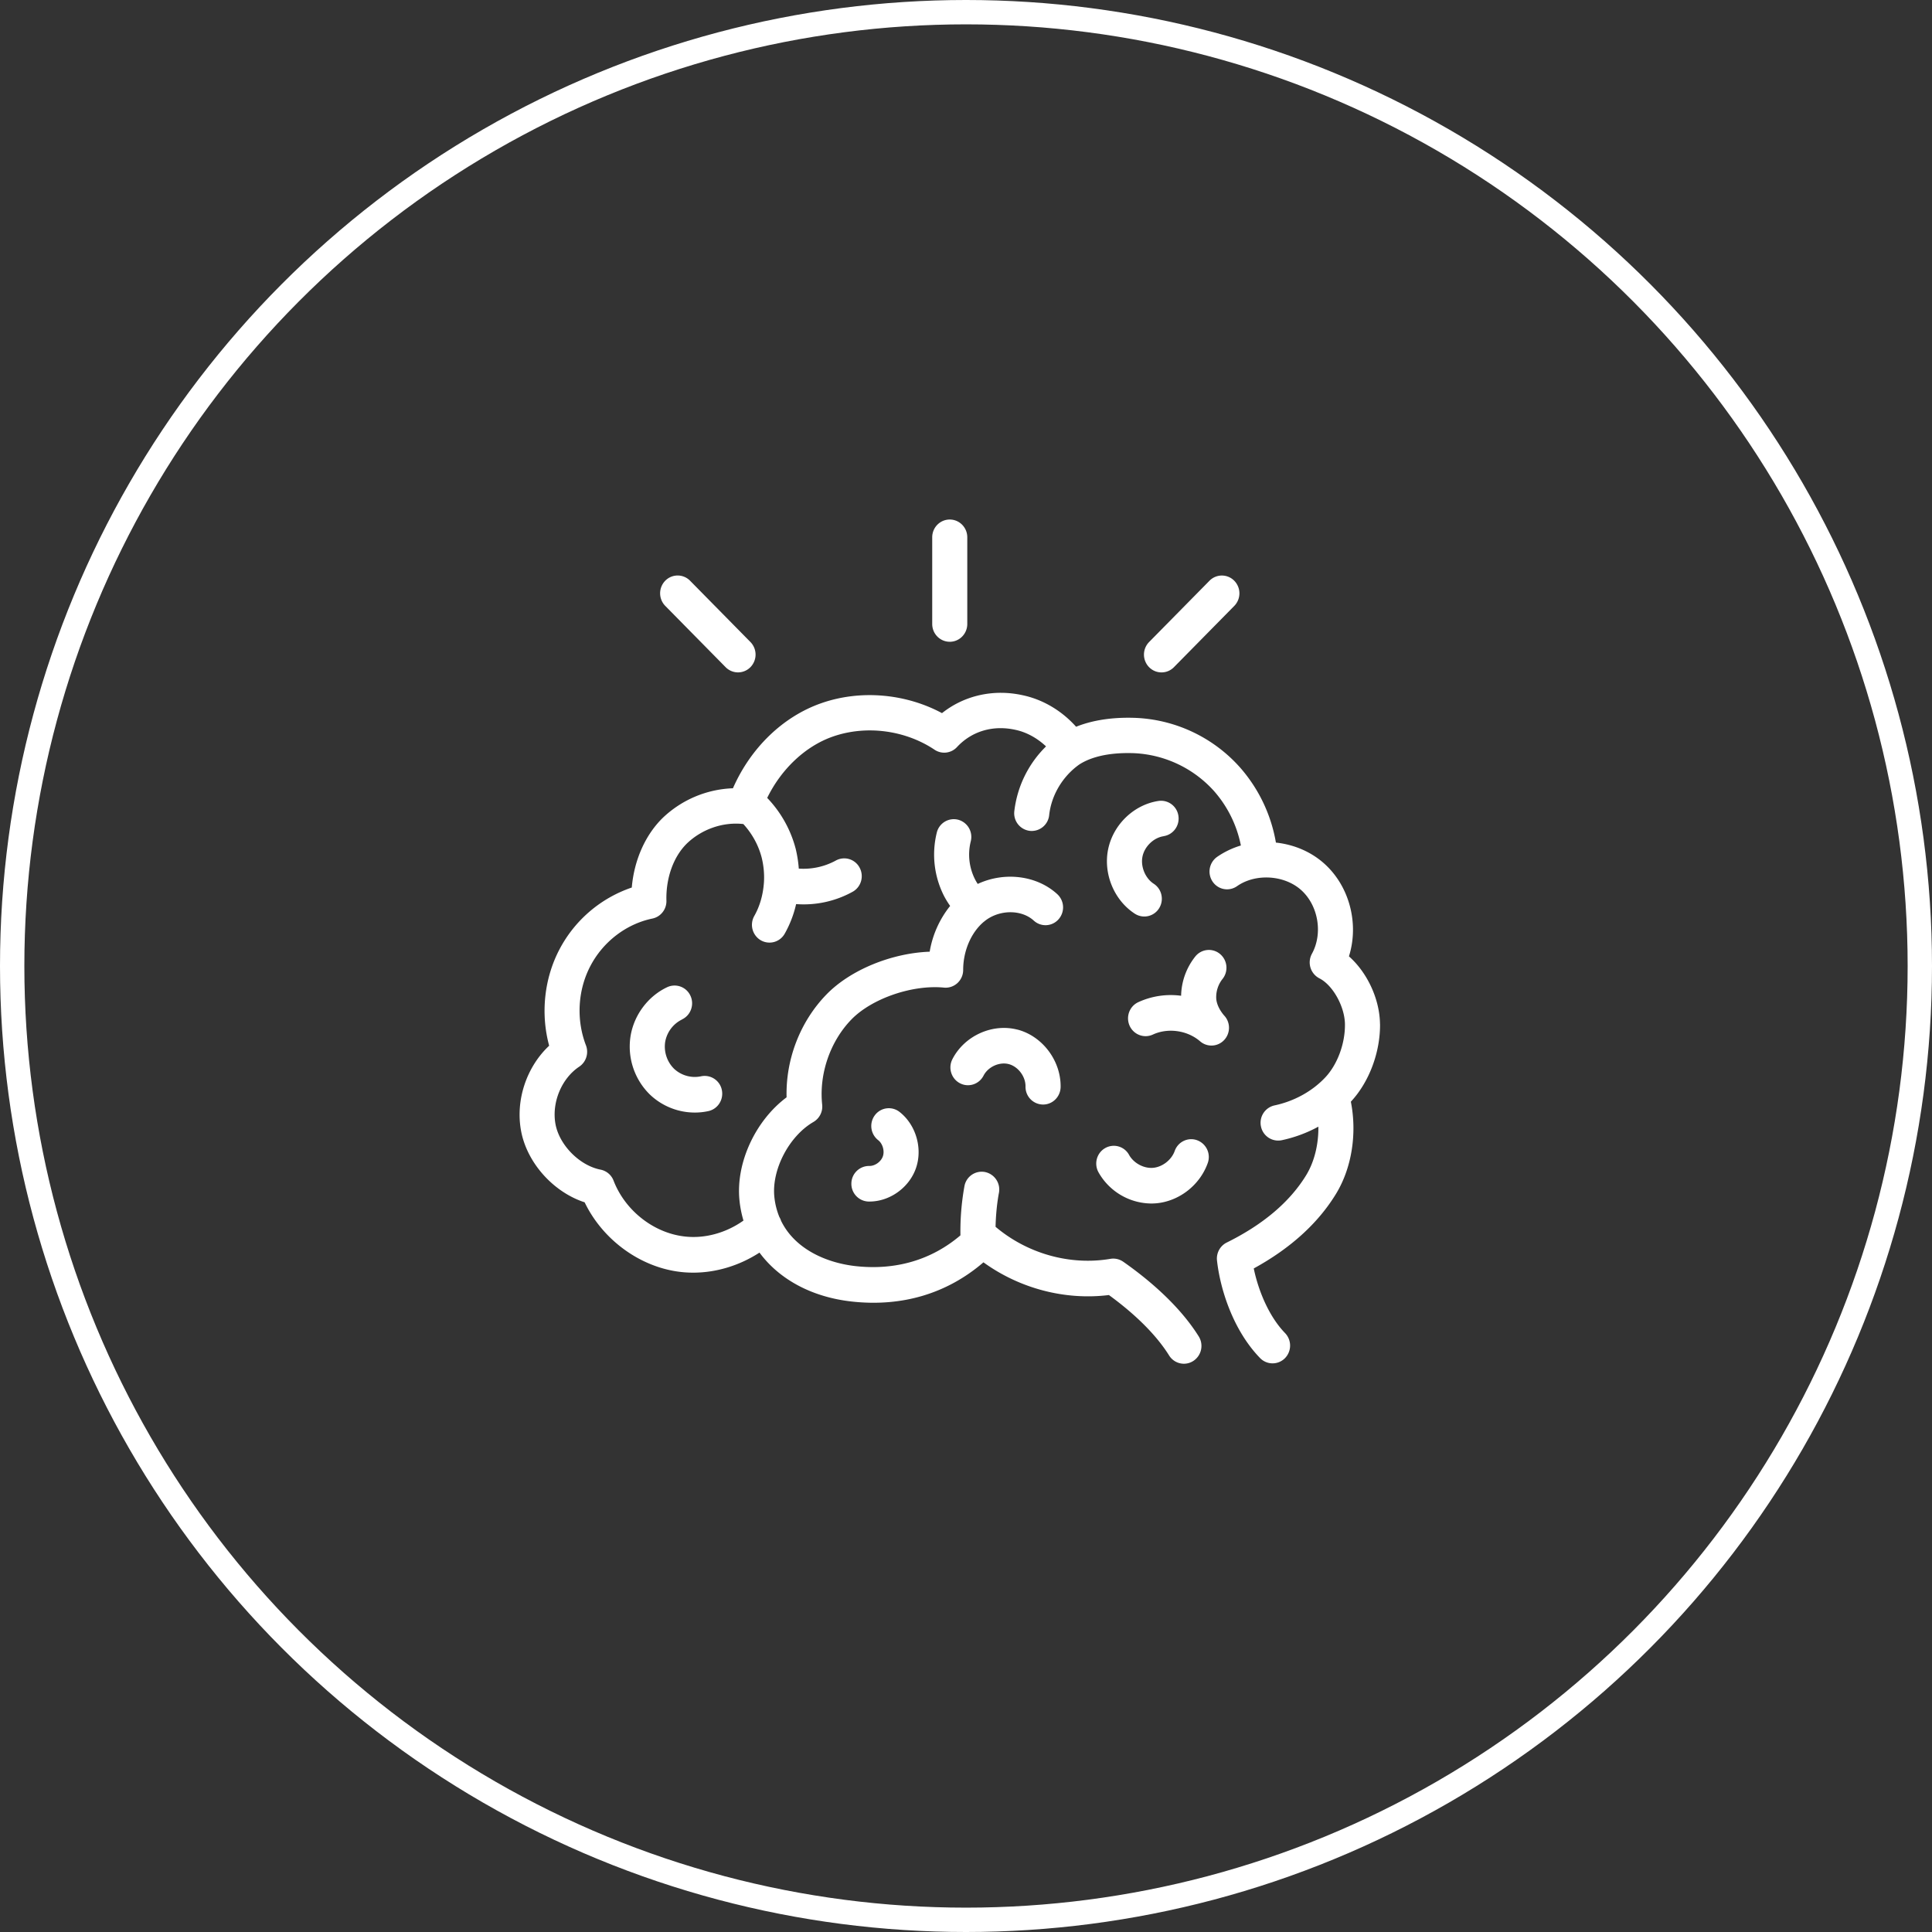 <svg xmlns="http://www.w3.org/2000/svg" width="119" height="119" fill="none" viewBox="0 0 119 119">
  <rect x="0" y="0" width="119" height="119" fill="#333333" stroke="none"/>
  <circle cx="59.5" cy="59.5" r="58.75" stroke="#fff" stroke-width="1.5"/>
  <g clip-path="url(#a)">
    <path fill="#fff" d="M71.542 41.416c.277 0 .554-.107.764-.32l3.718-3.775a1.107 1.107 0 0 0 0-1.55 1.069 1.069 0 0 0-1.528 0l-3.718 3.774a1.107 1.107 0 0 0 0 1.55c.21.214.487.321.764.321ZM58.499 39.53c.597 0 1.08-.491 1.08-1.097v-5.337c0-.606-.483-1.096-1.08-1.096-.597 0-1.08.49-1.08 1.096v5.337c0 .606.483 1.096 1.08 1.096Zm-13.805 1.564a1.07 1.07 0 0 0 1.528 0 1.107 1.107 0 0 0 0-1.55l-3.718-3.775a1.069 1.069 0 0 0-1.528 0 1.107 1.107 0 0 0 0 1.55l3.718 3.775ZM85 63.087c-.016-1.559-.793-3.193-1.913-4.181.623-1.977.057-4.28-1.495-5.69-.836-.76-1.903-1.2-3.003-1.317a9.418 9.418 0 0 0-2.221-4.64 9.123 9.123 0 0 0-6.395-3.04c-1.027-.043-2.416.033-3.692.545-.878-.984-2.037-1.676-3.282-1.94-1.801-.4-3.604.01-4.977 1.101-2.25-1.207-5.014-1.452-7.41-.621-2.375.82-4.373 2.754-5.467 5.249a6.602 6.602 0 0 0-4.299 1.8c-1.094 1.054-1.787 2.622-1.932 4.314a7.894 7.894 0 0 0-4.447 3.796c-.95 1.802-1.177 3.97-.642 5.947-1.389 1.302-2.088 3.352-1.727 5.263.373 1.973 2.004 3.763 3.913 4.383 1.105 2.301 3.41 3.997 5.894 4.286.263.032.53.046.795.046 1.42 0 2.852-.438 4.08-1.235 1.211 1.64 3.217 2.744 5.693 3.015 3.092.34 5.87-.494 8.102-2.416 2.231 1.615 5.032 2.35 7.727 2.015 1.23.895 2.76 2.204 3.708 3.723.206.329.556.508.913.508.198 0 .399-.056.577-.171a1.106 1.106 0 0 0 .334-1.513c-1.233-1.973-3.207-3.59-4.647-4.597a1.075 1.075 0 0 0-.791-.18c-2.483.423-5.117-.317-7.075-1.973.016-.711.087-1.454.207-2.09a1.098 1.098 0 0 0-.859-1.284 1.08 1.08 0 0 0-1.265.871 15.66 15.66 0 0 0-.247 3.03c-1.772 1.51-3.985 2.166-6.452 1.895-1.79-.198-3.74-1.039-4.594-2.788a1.095 1.095 0 0 0-.106-.236 4.46 4.46 0 0 1-.31-1.247c-.171-1.67.907-3.737 2.408-4.608a1.1 1.1 0 0 0 .538-1.07c-.2-1.881.489-3.89 1.799-5.241 1.255-1.293 3.757-2.156 5.702-1.965.302.03.604-.072.83-.279a1.1 1.1 0 0 0 .354-.811c0-1.18.497-2.318 1.276-2.968.022-.014.04-.031.06-.047a1.72 1.72 0 0 1 .12-.09c.9-.622 2.172-.592 2.892.068.444.406 1.126.37 1.526-.08a1.106 1.106 0 0 0-.078-1.549c-1.273-1.167-3.268-1.393-4.9-.63a3.166 3.166 0 0 1-.16-.272 3.37 3.37 0 0 1-.269-2.35 1.097 1.097 0 0 0-.777-1.333 1.079 1.079 0 0 0-1.314.79 5.628 5.628 0 0 0 .447 3.91c.11.212.238.416.374.61a6.129 6.129 0 0 0-1.26 2.819c-2.34.086-4.88 1.112-6.361 2.638-1.622 1.672-2.514 3.996-2.453 6.332-1.917 1.43-3.139 4.04-2.901 6.351.043.428.128.843.245 1.24-1.078.765-2.394 1.128-3.64.978-1.902-.221-3.654-1.602-4.361-3.438a1.083 1.083 0 0 0-.803-.677c-1.283-.25-2.526-1.5-2.772-2.792-.249-1.327.364-2.82 1.46-3.55.426-.284.599-.832.414-1.315-.609-1.582-.505-3.414.281-4.9.784-1.49 2.208-2.577 3.81-2.908.515-.106.88-.572.866-1.104-.039-1.405.442-2.73 1.279-3.537.917-.871 2.2-1.313 3.43-1.184h.025c.54.588.937 1.305 1.135 2.077.124.504.17 1.032.137 1.524-.053.765-.253 1.46-.595 2.065a1.105 1.105 0 0 0 .4 1.496 1.075 1.075 0 0 0 1.474-.404 6.73 6.73 0 0 0 .703-1.824 6.23 6.23 0 0 0 3.482-.76c.523-.29.715-.956.427-1.488a1.07 1.07 0 0 0-1.468-.432 4.163 4.163 0 0 1-2.276.494 7.566 7.566 0 0 0-.19-1.215 7.126 7.126 0 0 0-1.756-3.14c.872-1.785 2.364-3.196 4.056-3.782 2.044-.71 4.44-.396 6.253.815a1.068 1.068 0 0 0 1.38-.163c.91-.98 2.22-1.37 3.603-1.062.685.145 1.345.512 1.883 1.02a6.668 6.668 0 0 0-1.954 3.992 1.09 1.09 0 0 0 .955 1.21 1.083 1.083 0 0 0 1.192-.969c.124-1.128.717-2.202 1.62-2.941.112-.09.21-.162.285-.21 1.01-.622 2.384-.703 3.359-.663a7.06 7.06 0 0 1 4.88 2.32 7.181 7.181 0 0 1 1.664 3.365 5.155 5.155 0 0 0-1.465.702 1.105 1.105 0 0 0-.275 1.524 1.07 1.07 0 0 0 1.502.28c1.147-.804 2.925-.692 3.962.248 1.049.953 1.335 2.67.652 3.914a1.106 1.106 0 0 0 .461 1.515c.827.418 1.562 1.74 1.573 2.83.012 1.198-.467 2.485-1.22 3.28-.804.851-1.912 1.46-3.118 1.716a1.094 1.094 0 0 0-.835 1.297 1.084 1.084 0 0 0 1.279.847 8.346 8.346 0 0 0 2.257-.835c.015 1.086-.246 2.167-.757 2.998-1.005 1.64-2.65 3.033-4.886 4.139-.41.203-.652.647-.601 1.108.198 1.787 1 4.304 2.653 6.008a1.073 1.073 0 0 0 1.528.012 1.11 1.11 0 0 0 .012-1.55c-1-1.03-1.65-2.629-1.929-3.982 2.25-1.232 3.948-2.77 5.056-4.578.98-1.594 1.314-3.72.925-5.693 1.127-1.208 1.815-3.04 1.797-4.793l-.002.022Z"/>
    <path fill="#fff" d="M73.738 70.233c-.56-.205-1.18.09-1.382.658-.197.554-.759.99-1.332 1.04-.572.05-1.198-.287-1.481-.799a1.07 1.07 0 0 0-1.471-.416c-.52.297-.703.964-.41 1.492a3.768 3.768 0 0 0 3.25 1.921c.098 0 .196-.004.294-.012 1.419-.121 2.7-1.118 3.184-2.479a1.1 1.1 0 0 0-.648-1.403l-.004-.002Zm1.683-7.66c-.316-.359-.503-.766-.51-1.118a1.8 1.8 0 0 1 .389-1.156c.377-.47.306-1.16-.158-1.543a1.07 1.07 0 0 0-1.52.16 4.002 4.002 0 0 0-.872 2.417 4.793 4.793 0 0 0-2.638.395c-.542.25-.781.9-.534 1.453.248.55.89.793 1.432.542.931-.43 2.127-.261 2.907.414a1.068 1.068 0 0 0 1.475-.068c.397-.412.41-1.068.031-1.496h-.002Zm-12.761.845c-1.543-.399-3.263.386-3.998 1.823-.275.538-.069 1.2.462 1.479.53.279 1.182.07 1.457-.468.277-.54.972-.86 1.55-.71.579.15 1.044.767 1.035 1.38a1.087 1.087 0 0 0 1.064 1.111h.018c.59 0 1.07-.48 1.08-1.08.024-1.618-1.121-3.139-2.663-3.537l-.004.002Zm9.014-11.916c.59-.09.998-.646.91-1.245a1.081 1.081 0 0 0-1.228-.923c-1.507.227-2.781 1.445-3.098 2.961-.316 1.515.36 3.155 1.644 3.986a1.072 1.072 0 0 0 1.491-.335c.32-.51.173-1.187-.33-1.512-.524-.34-.82-1.063-.691-1.682.13-.618.687-1.154 1.3-1.246l.002-.004ZM53.557 71.816h-.013a1.091 1.091 0 0 0-1.104 1.072 1.09 1.09 0 0 0 1.057 1.12h.059c1.25 0 2.449-.86 2.863-2.06.422-1.222-.006-2.677-1.015-3.462a1.07 1.07 0 0 0-1.515.203 1.106 1.106 0 0 0 .2 1.536c.276.214.407.662.291.997-.114.33-.48.594-.823.594Zm-11.552-9.024c.54-.255.776-.907.524-1.455a1.073 1.073 0 0 0-1.434-.532c-1.184.558-2.048 1.716-2.258 3.023a4.137 4.137 0 0 0 1.196 3.593 4.015 4.015 0 0 0 2.765 1.106c.281 0 .562-.03.839-.091.583-.13.95-.716.823-1.306a1.08 1.08 0 0 0-1.287-.835 1.868 1.868 0 0 1-1.653-.464 1.925 1.925 0 0 1-.55-1.648 1.9 1.9 0 0 1 1.037-1.387l-.002-.004Z"/>
  </g>
  <defs>
    <clipPath id="a">
      <path fill="#fff" d="M32 32h53v52H32z"/>
    </clipPath>
  </defs>
</svg>
